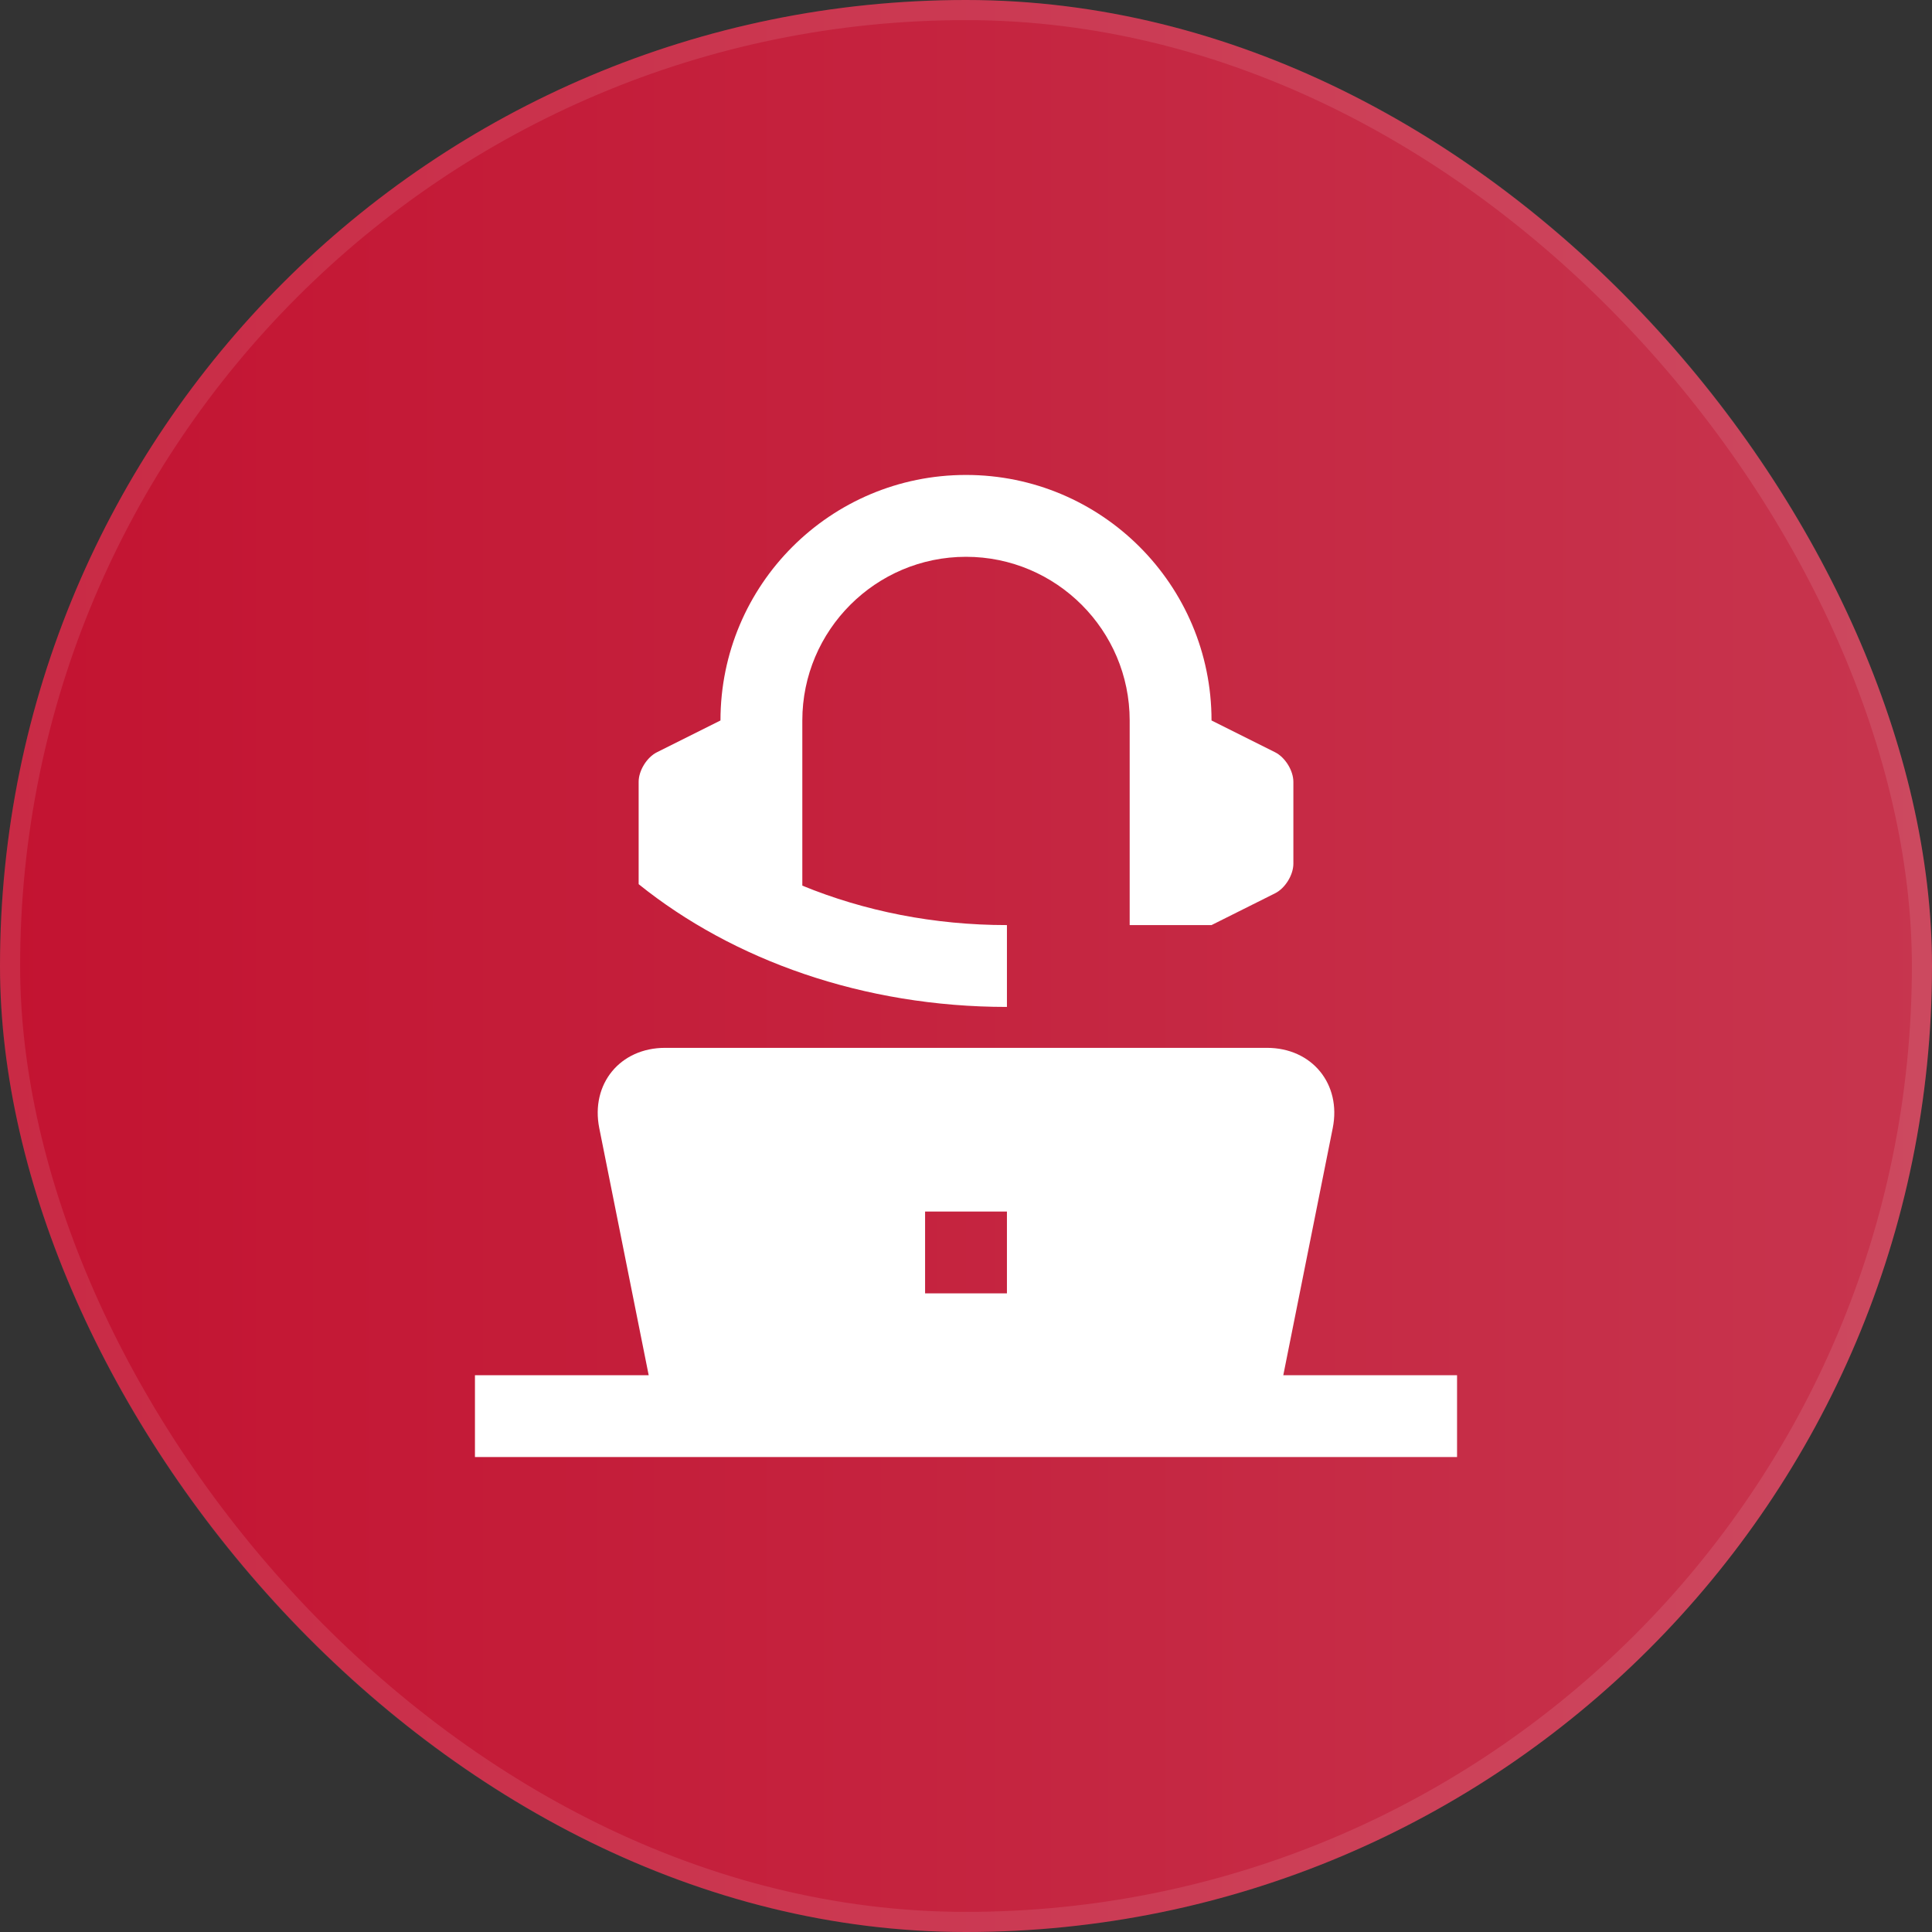 <svg width="96" height="96" viewBox="0 0 96 96" fill="none" xmlns="http://www.w3.org/2000/svg">
<rect x="0" y="0" width="96" height="96" fill="#333333" stroke="none"/>
<rect width="96" height="96" rx="48" fill="url(#paint0_linear_2205_11876)"/>
<rect x="0.5" y="0.5" width="95" height="95" rx="47.5" stroke="white" stroke-opacity="0.1"/>
<path d="M32.233 68.333L29.777 56.054C29.341 53.861 30.81 52.067 33.048 52.067H62.953C65.19 52.067 66.661 53.861 66.223 56.054L63.766 68.333H72.4V72.4H23.6V68.333H32.233ZM45.967 64.267H50.034V60.2H45.967V64.267Z" fill="white"/>
<path d="M32.643 37.379L35.8 35.8C35.8 29.061 41.261 23.6 48 23.6C54.738 23.6 60.2 29.061 60.2 35.8L63.357 37.379C63.858 37.629 64.267 38.29 64.267 38.85V42.917C64.267 43.477 63.858 44.138 63.357 44.388L60.2 45.967H56.133V35.8C56.133 31.317 52.485 27.667 48 27.667C43.514 27.667 39.867 31.317 39.867 35.8V44.007C42.964 45.278 46.419 45.967 50.034 45.967V50.034C42.888 50.034 36.418 47.703 31.734 43.934V38.85C31.733 38.29 32.142 37.629 32.643 37.379Z" fill="white"/>
<defs>
<linearGradient id="paint0_linear_2205_11876" x1="0" y1="48" x2="96" y2="48" gradientUnits="userSpaceOnUse">
<stop stop-color="#C31331"/>
<stop offset="1" stop-color="#C7354E"/>
</linearGradient>
</defs>
</svg>
